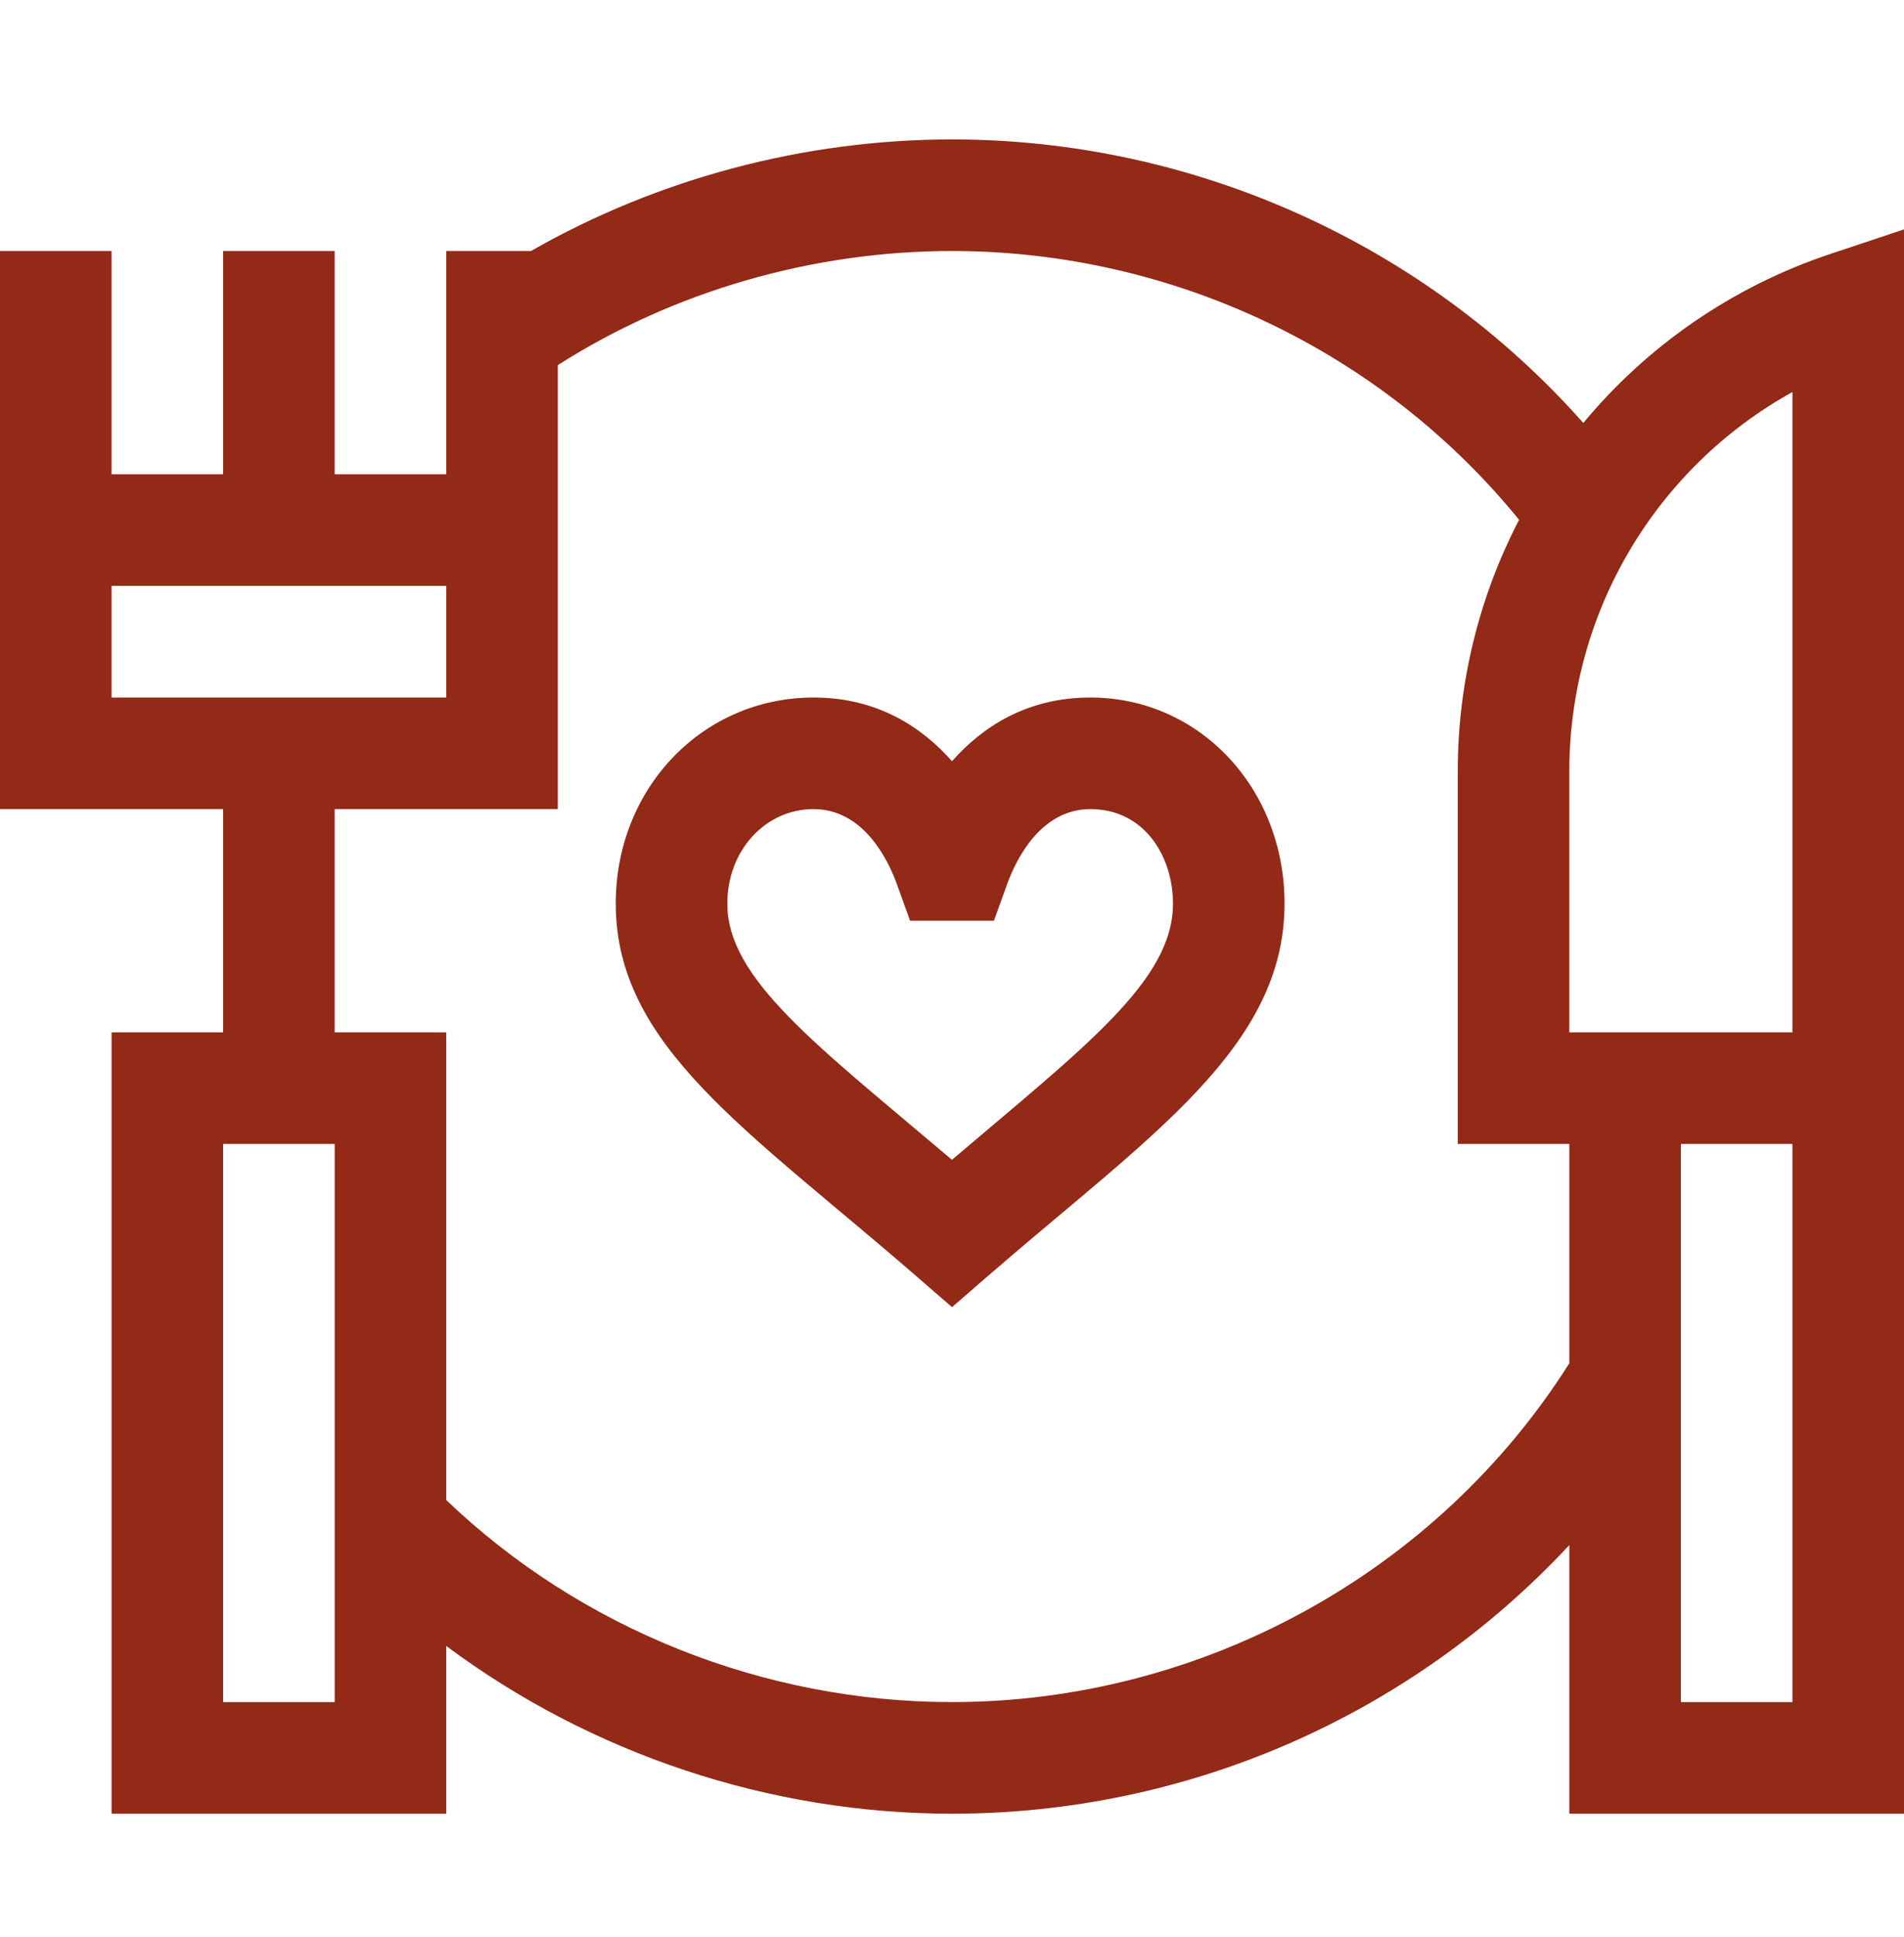 <svg width="60" height="61" viewBox="0 0 60 61" fill="none" xmlns="http://www.w3.org/2000/svg">
<path d="M34.361 21.969C32.344 21.969 30.942 22.91 30 23.975C29.058 22.91 27.656 21.969 25.64 21.969C22.143 21.969 19.404 24.82 19.404 28.46C19.404 32.936 23.528 35.56 28.849 40.172L30 41.17L31.151 40.172C36.204 35.792 40.479 33.006 40.479 28.46C40.479 24.82 37.792 21.969 34.361 21.969ZM29.999 36.529C25.719 32.902 22.919 30.833 22.919 28.46C22.919 26.791 24.114 25.484 25.639 25.484C27.236 25.484 28.004 27.131 28.26 27.84L28.679 29H31.321L31.74 27.84C31.996 27.131 32.764 25.484 34.361 25.484C36.07 25.484 36.964 26.981 36.964 28.46C36.964 30.886 34.2 32.956 29.999 36.529Z" fill="#932917"/>
<path d="M49.894 13.322C44.908 7.692 37.636 4.391 30 4.391C25.346 4.391 20.715 5.628 16.732 7.906H14.062V14.938H10.547V7.906H7.031V14.938H3.516V7.906H0V25.484H7.031V32.516H3.516V57.125H14.062V51.841C18.612 55.232 24.237 57.125 30 57.125C37.392 57.125 44.425 54.061 49.453 48.665V57.125H60C60 56.879 60 8.823 60 7.225L57.686 7.996C54.562 9.038 51.894 10.912 49.894 13.322ZM56.484 12.347V32.516H49.453V24.297C49.453 19.261 52.197 14.723 56.484 12.347ZM3.516 18.453H14.062V21.969H3.516V18.453ZM10.547 53.609H7.031V36.031H10.547V53.609ZM30 53.609C24.062 53.609 18.295 51.297 14.062 47.245V32.516H10.547V25.484H17.578C17.578 24.695 17.578 12.286 17.578 11.5C21.222 9.177 25.598 7.906 30 7.906C36.947 7.906 43.543 11.052 47.87 16.372C46.627 18.764 45.938 21.468 45.938 24.297V36.031H49.453V42.937C45.286 49.531 37.878 53.609 30 53.609ZM56.484 53.609H52.969V36.031H56.484V53.609Z" fill="#932917"/>
</svg>
